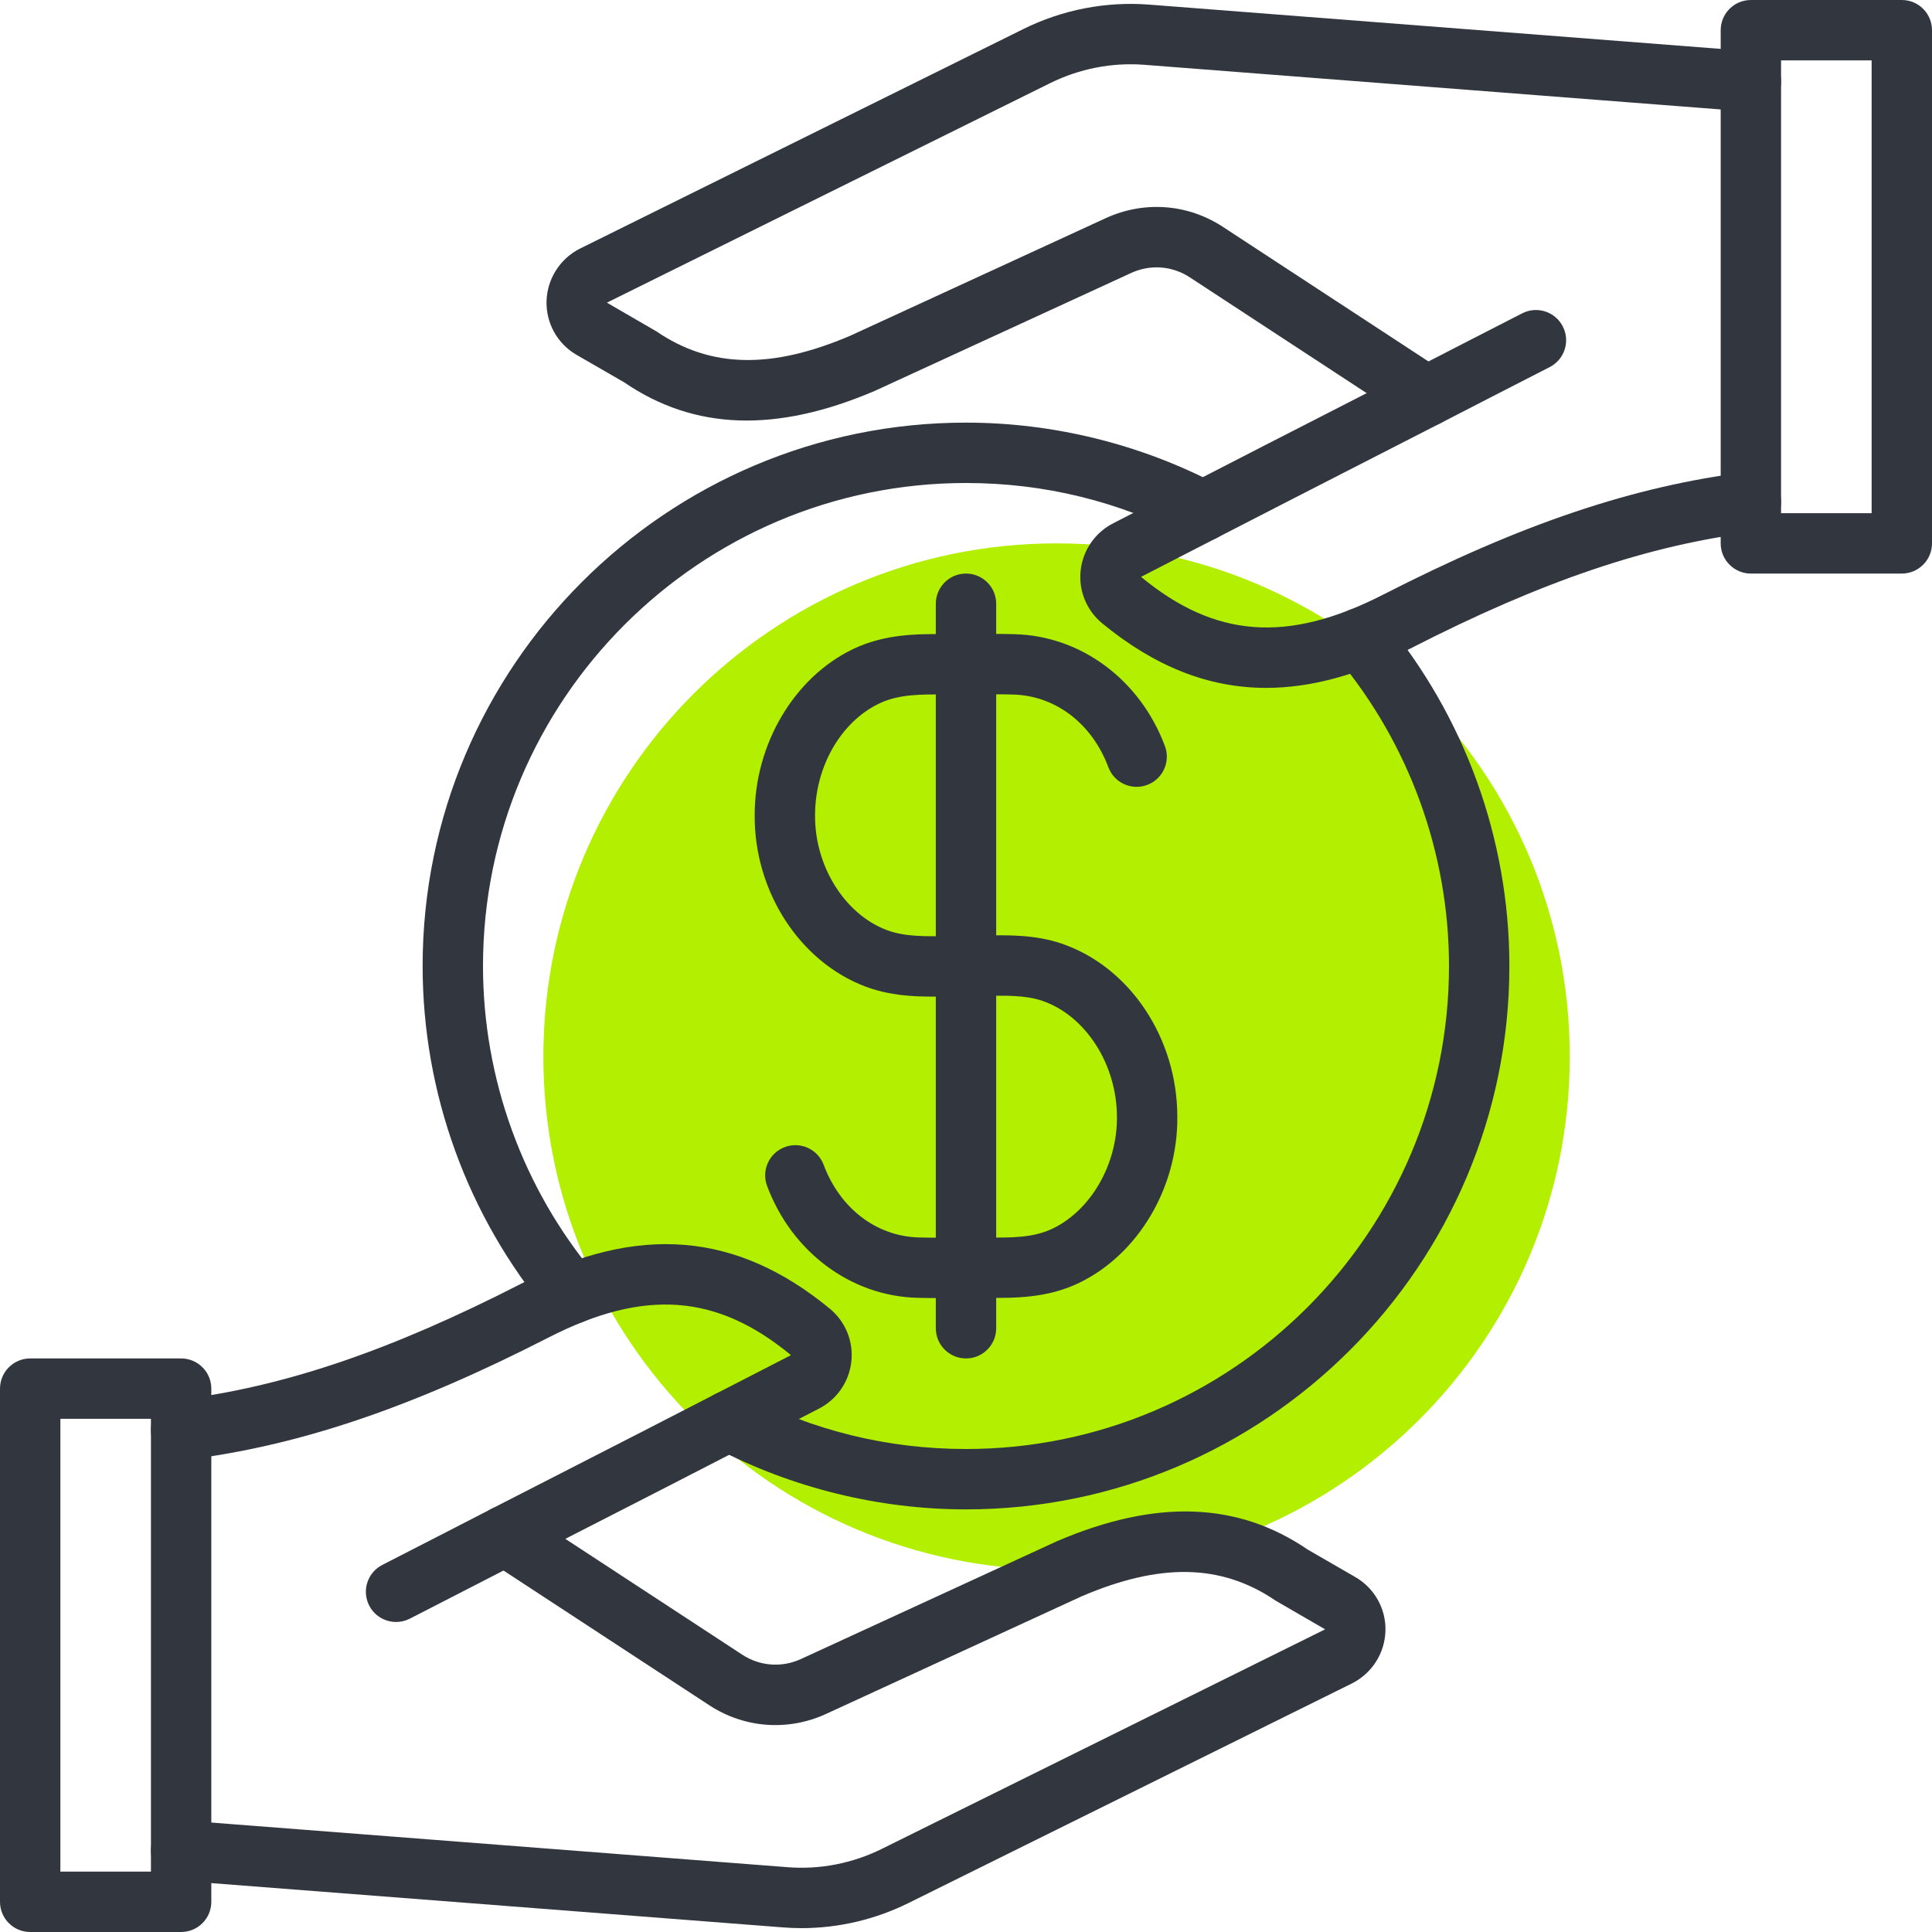 <svg width="64" height="64" viewBox="0 0 64 64" fill="none" xmlns="http://www.w3.org/2000/svg">
<g clip-path="url(#clip0_920_945)">
<path d="M6 64H1C0.448 64 0 63.552 0 63V46C0 45.448 0.448 45 1 45H6C6.552 45 7 45.448 7 46V63C7 63.552 6.552 64 6 64ZM2 62H5V47H2V62Z" fill="#32373F"/>
<path d="M35 52C44.389 52 52 44.389 52 35C52 25.611 44.389 18 35 18C25.611 18 18 25.611 18 35C18 44.389 25.611 52 35 52Z" fill="#B2EF00"/>
<path d="M47.259 14.13C47.071 14.13 46.881 14.077 46.712 13.966L39.412 9.186C38.831 8.806 38.109 8.751 37.476 9.04L28.978 12.949C25.704 14.348 22.997 14.252 20.676 12.665L19.099 11.755C18.466 11.388 18.085 10.707 18.105 9.976C18.126 9.239 18.548 8.573 19.207 8.238L33.896 0.964C35.196 0.319 36.64 0.042 38.069 0.153L58.077 1.703C58.628 1.746 59.039 2.227 58.997 2.777C58.955 3.328 58.484 3.74 57.923 3.697L37.913 2.147C36.841 2.063 35.76 2.273 34.784 2.756L20.104 10.026L21.741 10.975C23.54 12.201 25.561 12.234 28.167 11.121L36.642 7.221C37.906 6.645 39.349 6.754 40.508 7.514L47.808 12.293C48.27 12.596 48.399 13.216 48.096 13.678C47.904 13.971 47.585 14.13 47.259 14.13Z" fill="#32373F"/>
<path d="M63 19H58C57.448 19 57 18.552 57 18V1C57 0.448 57.448 0 58 0H63C63.552 0 64 0.448 64 1V18C64 18.552 63.552 19 63 19ZM59 17H62V2H59V17Z" fill="#32373F"/>
<path d="M41.944 22.787C40.027 22.787 38.243 22.074 36.504 20.642C35.983 20.206 35.722 19.55 35.8 18.883C35.878 18.211 36.287 17.629 36.893 17.326C40.183 15.63 43.494 13.93 46.805 12.239C47.904 11.671 49.015 11.102 50.127 10.532L50.424 10.38C50.914 10.127 51.518 10.322 51.77 10.814C52.022 11.306 51.828 11.908 51.336 12.16L51.04 12.312C49.93 12.881 48.82 13.449 47.719 14.018C44.406 15.71 41.097 17.41 37.798 19.109C40.249 21.135 42.653 21.317 45.815 19.7C50.401 17.352 54.121 16.099 57.878 15.637C58.424 15.577 58.925 15.959 58.993 16.508C59.06 17.056 58.67 17.555 58.122 17.622C54.608 18.054 51.094 19.244 46.726 21.48C45.024 22.349 43.444 22.787 41.944 22.787Z" fill="#32373F"/>
<path d="M26.553 63.872C26.346 63.872 26.138 63.863 25.931 63.847L5.923 62.297C5.372 62.254 4.96 61.773 5.003 61.223C5.045 60.672 5.529 60.27 6.077 60.303L26.087 61.853C27.16 61.938 28.24 61.728 29.216 61.244L43.896 53.974L42.259 53.025C40.461 51.8 38.438 51.765 35.833 52.879L27.358 56.779C26.096 57.356 24.652 57.247 23.492 56.486L16.192 51.707C15.73 51.404 15.601 50.784 15.904 50.322C16.207 49.86 16.826 49.73 17.288 50.034L24.588 54.813C25.169 55.194 25.892 55.249 26.524 54.961L35.022 51.051C38.296 49.652 41.003 49.749 43.324 51.334L44.901 52.245C45.534 52.612 45.915 53.294 45.895 54.024C45.874 54.761 45.452 55.427 44.792 55.762L30.104 63.036C28.993 63.587 27.776 63.872 26.553 63.872Z" fill="#32373F"/>
<path d="M13.121 53.73C12.758 53.73 12.407 53.532 12.23 53.186C11.979 52.694 12.172 52.092 12.664 51.84L12.96 51.688C14.07 51.119 15.18 50.551 16.281 49.982C19.594 48.29 22.903 46.59 26.202 44.891C23.751 42.865 21.347 42.684 18.185 44.3C13.599 46.648 9.879 47.901 6.122 48.363C5.579 48.43 5.075 48.041 5.007 47.492C4.94 46.944 5.33 46.445 5.878 46.377C9.392 45.946 12.906 44.756 17.274 42.52C21.149 40.539 24.396 40.805 27.496 43.358C28.017 43.793 28.278 44.45 28.2 45.117C28.122 45.789 27.713 46.371 27.107 46.674C23.817 48.37 20.506 50.07 17.195 51.761C16.096 52.328 14.985 52.898 13.873 53.468L13.576 53.62C13.43 53.695 13.274 53.73 13.121 53.73Z" fill="#32373F"/>
<path d="M32 50C29.116 50 26.241 49.293 23.686 47.956C23.197 47.7 23.008 47.095 23.264 46.606C23.52 46.116 24.123 45.929 24.614 46.184C26.916 47.389 29.401 48 32 48C40.822 48 48 40.822 48 32C48 28.268 46.684 24.639 44.293 21.782C43.938 21.358 43.995 20.728 44.419 20.373C44.841 20.02 45.473 20.075 45.827 20.499C48.518 23.714 50 27.799 50 32C50 41.925 41.925 50 32 50Z" fill="#32373F"/>
<path d="M18.94 43.86C18.655 43.86 18.371 43.738 18.173 43.502C15.482 40.286 14 36.201 14 32C14 22.075 22.075 14 32 14C34.884 14 37.759 14.707 40.314 16.044C40.803 16.3 40.992 16.905 40.736 17.394C40.48 17.883 39.877 18.071 39.386 17.816C37.084 16.611 34.599 16 32 16C23.178 16 16 23.178 16 32C16 35.732 17.316 39.361 19.707 42.218C20.061 42.642 20.005 43.273 19.581 43.627C19.395 43.783 19.167 43.86 18.94 43.86Z" fill="#32373F"/>
<path d="M31.042 43C30.818 43 30.594 42.998 30.37 42.991C28.176 42.927 26.229 41.472 25.411 39.286C25.217 38.769 25.48 38.193 25.997 37.999C26.515 37.805 27.09 38.068 27.284 38.585C27.824 40.029 29.029 40.951 30.429 40.992C30.843 41.004 31.259 40.999 31.675 40.996L32.327 40.992L32.673 40.993C33.513 41.003 34.235 41.005 34.874 40.697C36.139 40.087 37.013 38.569 37 37.004C37 35.257 35.959 33.64 34.523 33.152C33.965 32.962 33.297 32.977 32.586 32.992C32.389 32.996 32.193 33 32 33L31.474 33.007C30.613 33.024 29.636 33.042 28.688 32.688C26.495 31.871 24.979 29.53 25 26.996C25 24.647 26.31 22.435 28.26 21.501C29.32 20.993 30.402 20.998 31.35 21.007L31.673 21.008L32.306 21.004C32.747 21 33.189 20.995 33.63 21.009C35.825 21.073 37.772 22.528 38.589 24.714C38.783 25.232 38.52 25.808 38.003 26.001C37.486 26.195 36.91 25.933 36.716 25.415C36.176 23.971 34.971 23.049 33.571 23.008C33.156 22.995 32.74 23 32.325 23.004L31.673 23.008L31.336 23.007C30.496 22.998 29.767 22.996 29.124 23.305C27.854 23.913 27 25.4 27 27.005C26.985 28.695 27.989 30.294 29.386 30.814C29.979 31.035 30.687 31.022 31.436 31.007C31.807 31 32.171 31.001 32.543 30.992C33.358 30.973 34.275 30.955 35.167 31.258C37.424 32.026 39 34.385 39 36.996C39.02 39.334 37.711 41.549 35.743 42.499C34.685 43.008 33.603 43.001 32.658 42.993L32.327 42.992L31.694 42.996C31.477 42.998 31.259 43 31.042 43Z" fill="#32373F"/>
<path d="M32 45C31.448 45 31 44.552 31 44V20C31 19.448 31.448 19 32 19C32.552 19 33 19.448 33 20V44C33 44.552 32.552 45 32 45Z" fill="#32373F"/>
</g>
<defs>
<clipPath id="clip0_920_945">
<rect width="64" height="64" fill="white"/>
</clipPath>
</defs>
</svg>
